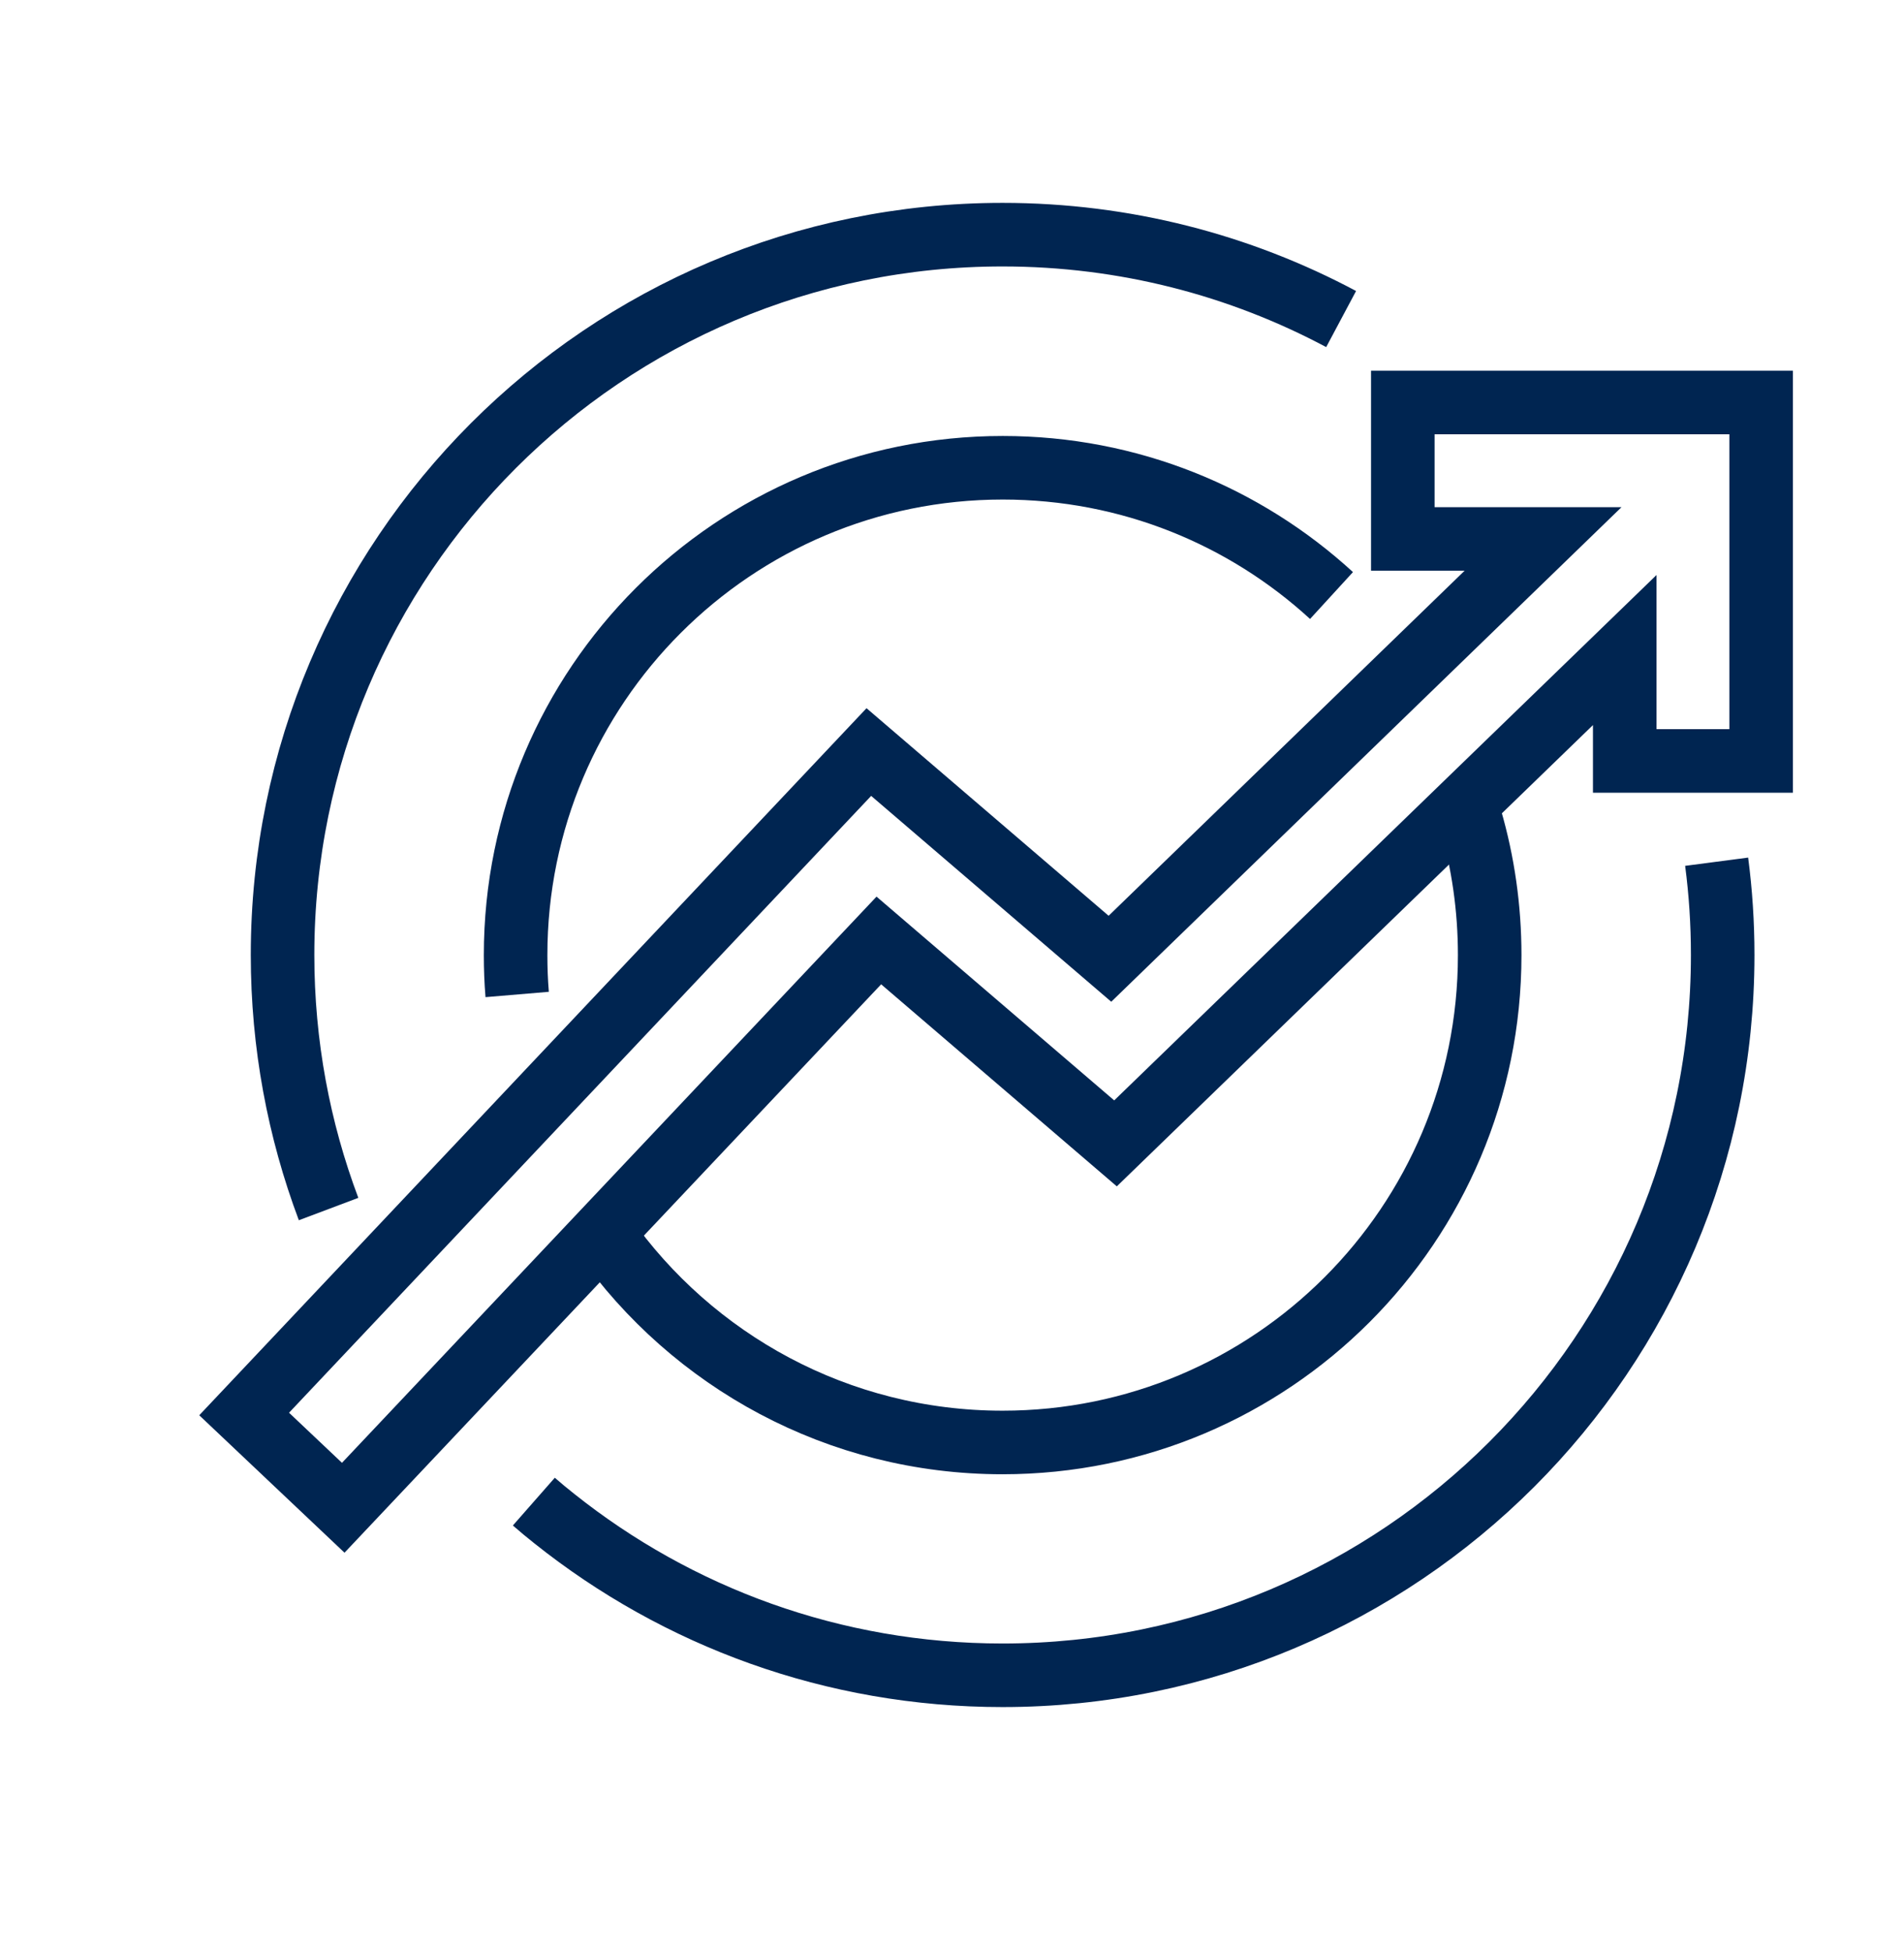 <svg width="40" height="41" viewBox="0 0 40 41" fill="none" xmlns="http://www.w3.org/2000/svg">
<path d="M36.064 18.096C36.148 18.737 36.191 19.391 36.191 20.055C36.191 28.41 29.417 35.181 21.062 35.181C17.501 35.181 14.228 33.95 11.645 31.891C11.498 31.774 11.355 31.657 11.215 31.534" stroke="#002551" stroke-width="1.335"/>
<path d="M6.903 25.39C6.279 23.731 5.936 21.933 5.936 20.054C5.936 11.699 12.709 4.928 21.061 4.928C23.634 4.928 26.053 5.569 28.175 6.7" stroke="#002551" stroke-width="1.335"/>
<path d="M30.892 17.198C31.156 18.106 31.296 19.067 31.296 20.058C31.296 25.71 26.715 30.292 21.062 30.292C17.602 30.292 14.545 28.573 12.693 25.947" stroke="#002551" stroke-width="1.335"/>
<path d="M10.865 20.884C10.842 20.611 10.832 20.334 10.832 20.057C10.832 14.404 15.414 9.823 21.066 9.823C23.729 9.823 26.151 10.837 27.973 12.506" stroke="#002551" stroke-width="1.335"/>
<path d="M29.471 8.452V11.318H32.417L23.318 20.134L18.253 15.793L5.129 29.694L7.211 31.663L18.463 19.75L23.435 24.011L34.133 13.651V15.98H36.999V8.452H29.471Z" stroke="#002551" stroke-width="1.335"/>
</svg>

